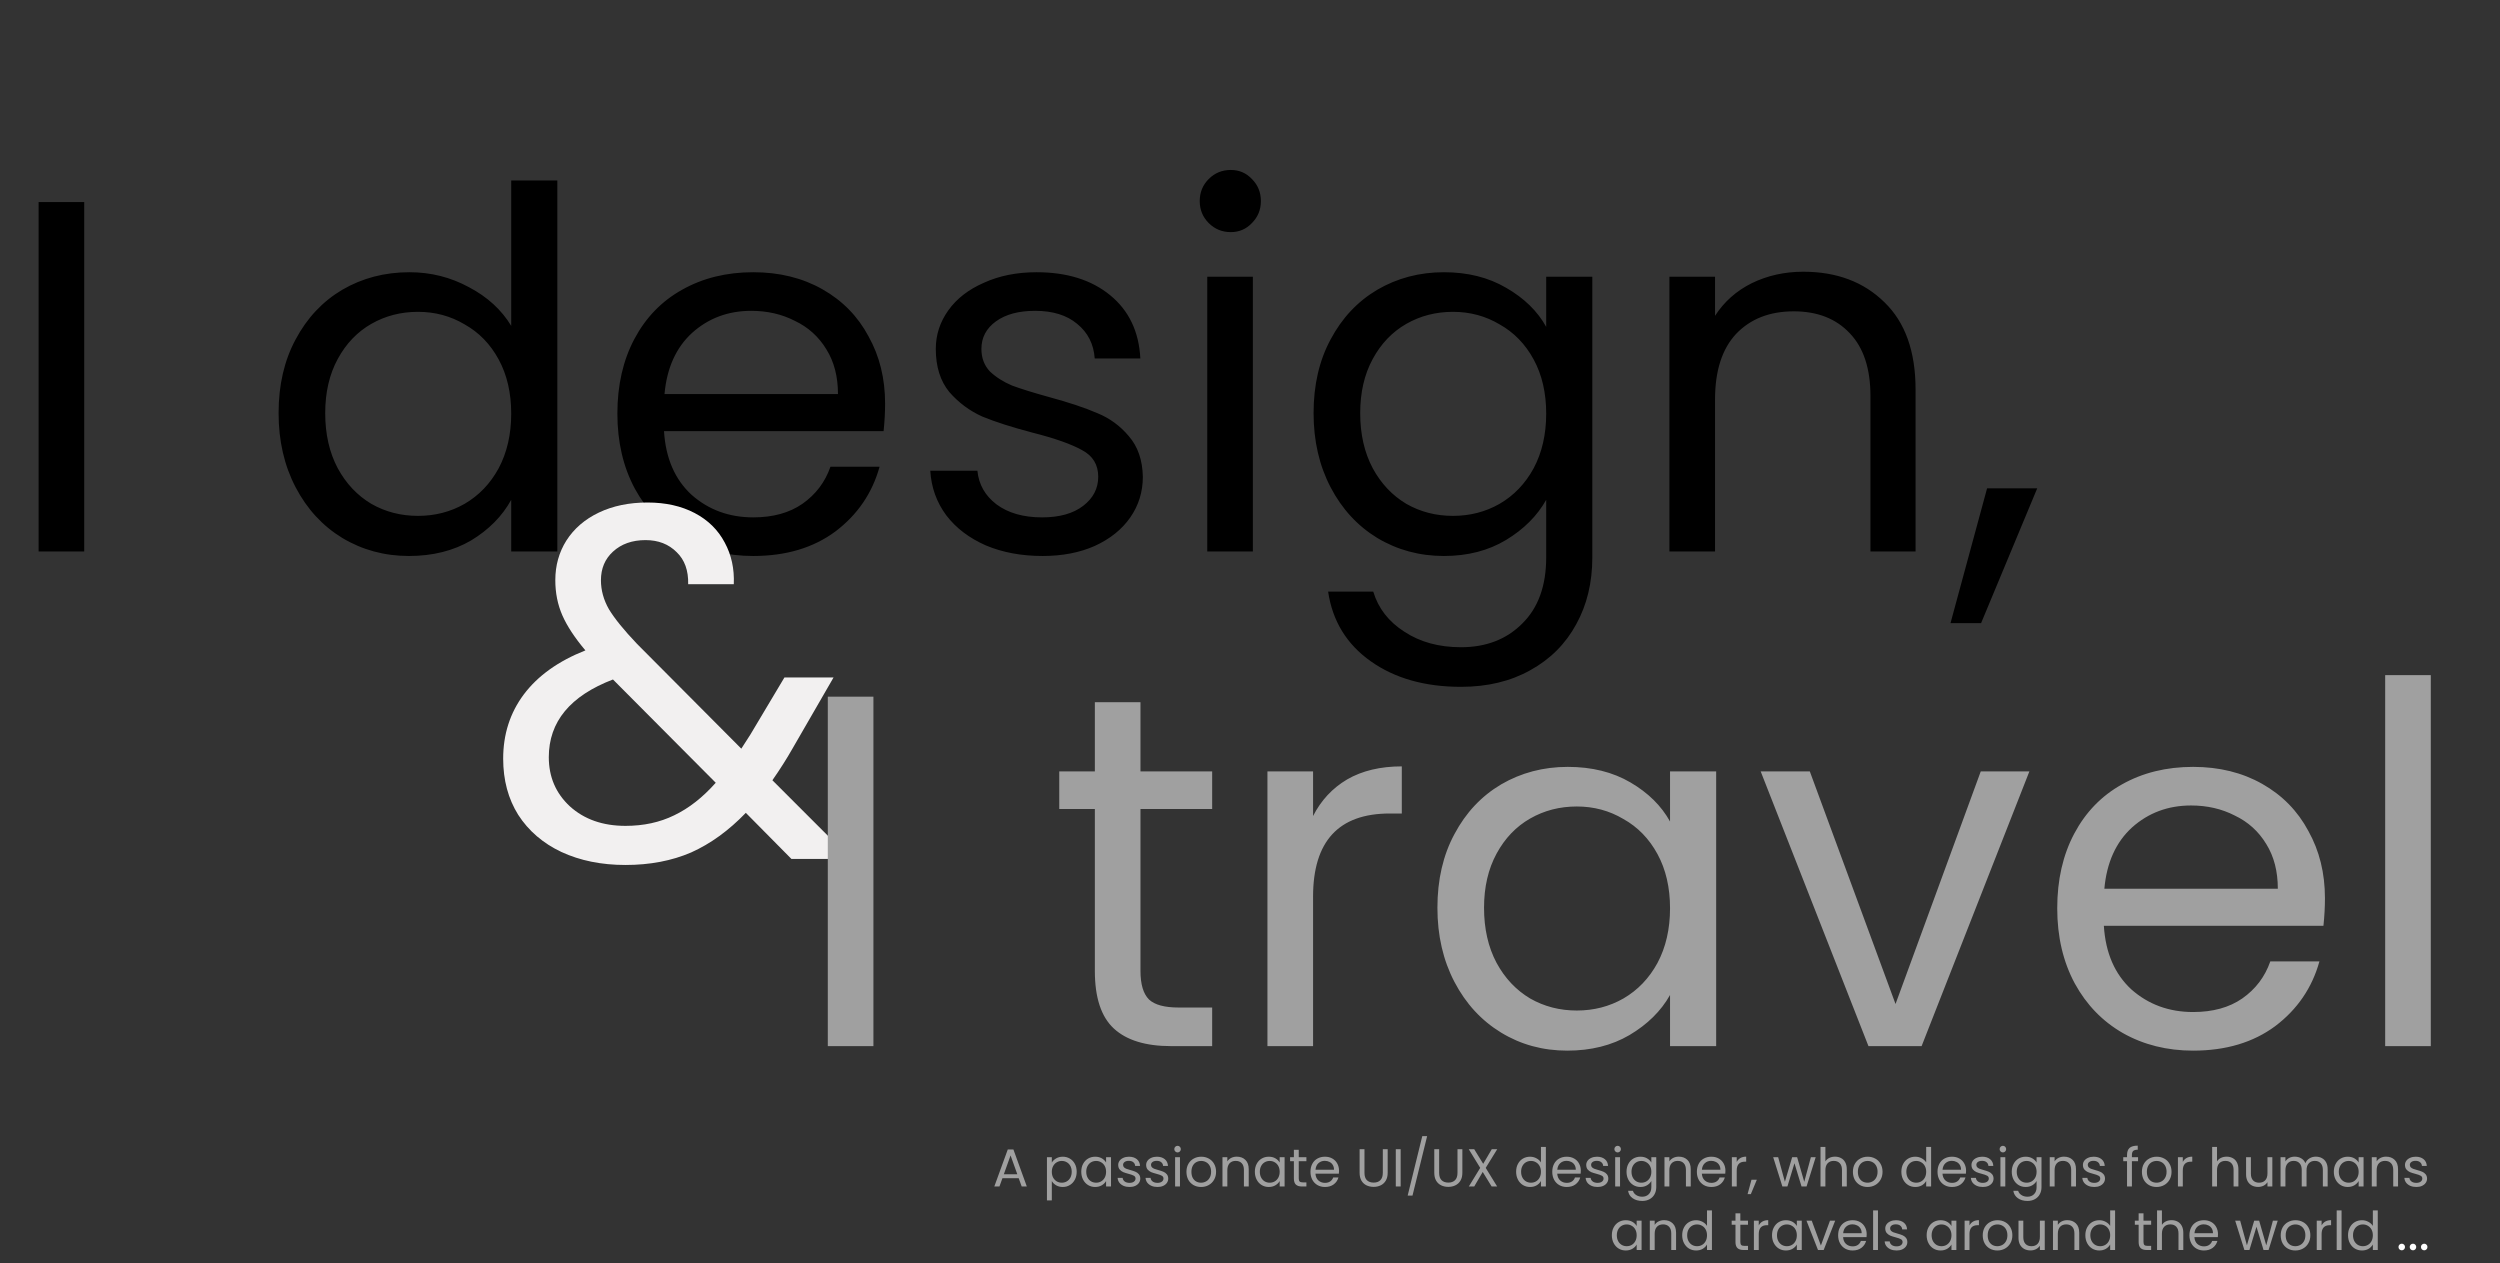 <svg width="748" height="378" viewBox="0 0 748 378" fill="none" xmlns="http://www.w3.org/2000/svg">
<rect x="0" y="0" width="748" height="378" fill="#333333" stroke="none"/>
<path d="M25.2 60.45V165H11.55V60.45H25.2ZM83.354 123.6C83.354 115.2 85.054 107.85 88.454 101.55C91.854 95.15 96.504 90.2 102.404 86.7C108.404 83.2 115.104 81.45 122.504 81.45C128.904 81.45 134.854 82.95 140.354 85.95C145.854 88.85 150.054 92.7 152.954 97.5V54H166.754V165H152.954V149.55C150.254 154.45 146.254 158.5 140.954 161.7C135.654 164.8 129.454 166.35 122.354 166.35C115.054 166.35 108.404 164.55 102.404 160.95C96.504 157.35 91.854 152.3 88.454 145.8C85.054 139.3 83.354 131.9 83.354 123.6ZM152.954 123.75C152.954 117.55 151.704 112.15 149.204 107.55C146.704 102.95 143.304 99.45 139.004 97.05C134.804 94.55 130.154 93.3 125.054 93.3C119.954 93.3 115.304 94.5 111.104 96.9C106.904 99.3 103.554 102.8 101.054 107.4C98.554 112 97.304 117.4 97.304 123.6C97.304 129.9 98.554 135.4 101.054 140.1C103.554 144.7 106.904 148.25 111.104 150.75C115.304 153.15 119.954 154.35 125.054 154.35C130.154 154.35 134.804 153.15 139.004 150.75C143.304 148.25 146.704 144.7 149.204 140.1C151.704 135.4 152.954 129.95 152.954 123.75ZM264.821 120.75C264.821 123.35 264.671 126.1 264.371 129H198.671C199.171 137.1 201.921 143.45 206.921 148.05C212.021 152.55 218.171 154.8 225.371 154.8C231.271 154.8 236.171 153.45 240.071 150.75C244.071 147.95 246.871 144.25 248.471 139.65H263.171C260.971 147.55 256.571 154 249.971 159C243.371 163.9 235.171 166.35 225.371 166.35C217.571 166.35 210.571 164.6 204.371 161.1C198.271 157.6 193.471 152.65 189.971 146.25C186.471 139.75 184.721 132.25 184.721 123.75C184.721 115.25 186.421 107.8 189.821 101.4C193.221 95 197.971 90.1 204.071 86.7C210.271 83.2 217.371 81.45 225.371 81.45C233.171 81.45 240.071 83.15 246.071 86.55C252.071 89.95 256.671 94.65 259.871 100.65C263.171 106.55 264.821 113.25 264.821 120.75ZM250.721 117.9C250.721 112.7 249.571 108.25 247.271 104.55C244.971 100.75 241.821 97.9 237.821 96C233.921 94 229.571 93 224.771 93C217.871 93 211.971 95.2 207.071 99.6C202.271 104 199.521 110.1 198.821 117.9H250.721ZM311.939 166.35C305.639 166.35 299.989 165.3 294.989 163.2C289.989 161 286.039 158 283.139 154.2C280.239 150.3 278.639 145.85 278.339 140.85H292.439C292.839 144.95 294.739 148.3 298.139 150.9C301.639 153.5 306.189 154.8 311.789 154.8C316.989 154.8 321.089 153.65 324.089 151.35C327.089 149.05 328.589 146.15 328.589 142.65C328.589 139.05 326.989 136.4 323.789 134.7C320.589 132.9 315.639 131.15 308.939 129.45C302.839 127.85 297.839 126.25 293.939 124.65C290.139 122.95 286.839 120.5 284.039 117.3C281.339 114 279.989 109.7 279.989 104.4C279.989 100.2 281.239 96.35 283.739 92.85C286.239 89.35 289.789 86.6 294.389 84.6C298.989 82.5 304.239 81.45 310.139 81.45C319.239 81.45 326.589 83.75 332.189 88.35C337.789 92.95 340.789 99.25 341.189 107.25H327.539C327.239 102.95 325.489 99.5 322.289 96.9C319.189 94.3 314.989 93 309.689 93C304.789 93 300.889 94.05 297.989 96.15C295.089 98.25 293.639 101 293.639 104.4C293.639 107.1 294.489 109.35 296.189 111.15C297.989 112.85 300.189 114.25 302.789 115.35C305.489 116.35 309.189 117.5 313.889 118.8C319.789 120.4 324.589 122 328.289 123.6C331.989 125.1 335.139 127.4 337.739 130.5C340.439 133.6 341.839 137.65 341.939 142.65C341.939 147.15 340.689 151.2 338.189 154.8C335.689 158.4 332.139 161.25 327.539 163.35C323.039 165.35 317.839 166.35 311.939 166.35ZM368.258 69.45C365.658 69.45 363.458 68.55 361.658 66.75C359.858 64.95 358.958 62.75 358.958 60.15C358.958 57.55 359.858 55.35 361.658 53.55C363.458 51.75 365.658 50.85 368.258 50.85C370.758 50.85 372.858 51.75 374.558 53.55C376.358 55.35 377.258 57.55 377.258 60.15C377.258 62.75 376.358 64.95 374.558 66.75C372.858 68.55 370.758 69.45 368.258 69.45ZM374.858 82.8V165H361.208V82.8H374.858ZM432.022 81.45C439.122 81.45 445.322 83 450.622 86.1C456.022 89.2 460.022 93.1 462.622 97.8V82.8H476.422V166.8C476.422 174.3 474.822 180.95 471.622 186.75C468.422 192.65 463.822 197.25 457.822 200.55C451.922 203.85 445.022 205.5 437.122 205.5C426.322 205.5 417.322 202.95 410.122 197.85C402.922 192.75 398.672 185.8 397.372 177H410.872C412.372 182 415.472 186 420.172 189C424.872 192.1 430.522 193.65 437.122 193.65C444.622 193.65 450.722 191.3 455.422 186.6C460.222 181.9 462.622 175.3 462.622 166.8V149.55C459.922 154.35 455.922 158.35 450.622 161.55C445.322 164.75 439.122 166.35 432.022 166.35C424.722 166.35 418.072 164.55 412.072 160.95C406.172 157.35 401.522 152.3 398.122 145.8C394.722 139.3 393.022 131.9 393.022 123.6C393.022 115.2 394.722 107.85 398.122 101.55C401.522 95.15 406.172 90.2 412.072 86.7C418.072 83.2 424.722 81.45 432.022 81.45ZM462.622 123.75C462.622 117.55 461.372 112.15 458.872 107.55C456.372 102.95 452.972 99.45 448.672 97.05C444.472 94.55 439.822 93.3 434.722 93.3C429.622 93.3 424.972 94.5 420.772 96.9C416.572 99.3 413.222 102.8 410.722 107.4C408.222 112 406.972 117.4 406.972 123.6C406.972 129.9 408.222 135.4 410.722 140.1C413.222 144.7 416.572 148.25 420.772 150.75C424.972 153.15 429.622 154.35 434.722 154.35C439.822 154.35 444.472 153.15 448.672 150.75C452.972 148.25 456.372 144.7 458.872 140.1C461.372 135.4 462.622 129.95 462.622 123.75ZM539.539 81.3C549.539 81.3 557.639 84.35 563.839 90.45C570.039 96.45 573.139 105.15 573.139 116.55V165H559.639V118.5C559.639 110.3 557.589 104.05 553.489 99.75C549.389 95.35 543.789 93.15 536.689 93.15C529.489 93.15 523.739 95.4 519.439 99.9C515.239 104.4 513.139 110.95 513.139 119.55V165H499.489V82.8H513.139V94.5C515.839 90.3 519.489 87.05 524.089 84.75C528.789 82.45 533.939 81.3 539.539 81.3ZM609.537 146.1L592.737 186.45H583.587L594.537 146.1H609.537Z" fill="black"/>
<path d="M304.793 352.52H299.929L299.033 355H297.497L301.529 343.912H303.209L307.225 355H305.689L304.793 352.52ZM304.377 351.336L302.361 345.704L300.345 351.336H304.377ZM314.704 347.848C314.992 347.347 315.418 346.931 315.984 346.6C316.56 346.259 317.226 346.088 317.984 346.088C318.762 346.088 319.466 346.275 320.096 346.648C320.736 347.021 321.237 347.549 321.6 348.232C321.962 348.904 322.144 349.688 322.144 350.584C322.144 351.469 321.962 352.259 321.6 352.952C321.237 353.645 320.736 354.184 320.096 354.568C319.466 354.952 318.762 355.144 317.984 355.144C317.237 355.144 316.576 354.979 316 354.648C315.434 354.307 315.002 353.885 314.704 353.384V359.16H313.248V346.232H314.704V347.848ZM320.656 350.584C320.656 349.923 320.522 349.347 320.256 348.856C319.989 348.365 319.626 347.992 319.168 347.736C318.72 347.48 318.224 347.352 317.68 347.352C317.146 347.352 316.65 347.485 316.192 347.752C315.744 348.008 315.381 348.387 315.104 348.888C314.837 349.379 314.704 349.949 314.704 350.6C314.704 351.261 314.837 351.843 315.104 352.344C315.381 352.835 315.744 353.213 316.192 353.48C316.65 353.736 317.146 353.864 317.68 353.864C318.224 353.864 318.72 353.736 319.168 353.48C319.626 353.213 319.989 352.835 320.256 352.344C320.522 351.843 320.656 351.256 320.656 350.584ZM323.516 350.584C323.516 349.688 323.697 348.904 324.06 348.232C324.423 347.549 324.919 347.021 325.548 346.648C326.188 346.275 326.897 346.088 327.676 346.088C328.444 346.088 329.111 346.253 329.676 346.584C330.241 346.915 330.663 347.331 330.94 347.832V346.232H332.412V355H330.94V353.368C330.652 353.88 330.22 354.307 329.644 354.648C329.079 354.979 328.417 355.144 327.66 355.144C326.881 355.144 326.177 354.952 325.548 354.568C324.919 354.184 324.423 353.645 324.06 352.952C323.697 352.259 323.516 351.469 323.516 350.584ZM330.94 350.6C330.94 349.939 330.807 349.363 330.54 348.872C330.273 348.381 329.911 348.008 329.452 347.752C329.004 347.485 328.508 347.352 327.964 347.352C327.42 347.352 326.924 347.48 326.476 347.736C326.028 347.992 325.671 348.365 325.404 348.856C325.137 349.347 325.004 349.923 325.004 350.584C325.004 351.256 325.137 351.843 325.404 352.344C325.671 352.835 326.028 353.213 326.476 353.48C326.924 353.736 327.42 353.864 327.964 353.864C328.508 353.864 329.004 353.736 329.452 353.48C329.911 353.213 330.273 352.835 330.54 352.344C330.807 351.843 330.94 351.261 330.94 350.6ZM337.977 355.144C337.305 355.144 336.702 355.032 336.169 354.808C335.635 354.573 335.214 354.253 334.905 353.848C334.595 353.432 334.425 352.957 334.393 352.424H335.897C335.939 352.861 336.142 353.219 336.505 353.496C336.878 353.773 337.363 353.912 337.961 353.912C338.515 353.912 338.953 353.789 339.273 353.544C339.593 353.299 339.753 352.989 339.753 352.616C339.753 352.232 339.582 351.949 339.241 351.768C338.899 351.576 338.371 351.389 337.657 351.208C337.006 351.037 336.473 350.867 336.057 350.696C335.651 350.515 335.299 350.253 335.001 349.912C334.713 349.56 334.569 349.101 334.569 348.536C334.569 348.088 334.702 347.677 334.969 347.304C335.235 346.931 335.614 346.637 336.105 346.424C336.595 346.2 337.155 346.088 337.785 346.088C338.755 346.088 339.539 346.333 340.137 346.824C340.734 347.315 341.054 347.987 341.097 348.84H339.641C339.609 348.381 339.422 348.013 339.081 347.736C338.75 347.459 338.302 347.32 337.737 347.32C337.214 347.32 336.798 347.432 336.489 347.656C336.179 347.88 336.025 348.173 336.025 348.536C336.025 348.824 336.115 349.064 336.297 349.256C336.489 349.437 336.723 349.587 337.001 349.704C337.289 349.811 337.683 349.933 338.185 350.072C338.814 350.243 339.326 350.413 339.721 350.584C340.115 350.744 340.451 350.989 340.729 351.32C341.017 351.651 341.166 352.083 341.177 352.616C341.177 353.096 341.043 353.528 340.777 353.912C340.51 354.296 340.131 354.6 339.641 354.824C339.161 355.037 338.606 355.144 337.977 355.144ZM346.336 355.144C345.664 355.144 345.061 355.032 344.528 354.808C343.995 354.573 343.573 354.253 343.264 353.848C342.955 353.432 342.784 352.957 342.752 352.424H344.256C344.299 352.861 344.501 353.219 344.864 353.496C345.237 353.773 345.723 353.912 346.32 353.912C346.875 353.912 347.312 353.789 347.632 353.544C347.952 353.299 348.112 352.989 348.112 352.616C348.112 352.232 347.941 351.949 347.6 351.768C347.259 351.576 346.731 351.389 346.016 351.208C345.365 351.037 344.832 350.867 344.416 350.696C344.011 350.515 343.659 350.253 343.36 349.912C343.072 349.56 342.928 349.101 342.928 348.536C342.928 348.088 343.061 347.677 343.328 347.304C343.595 346.931 343.973 346.637 344.464 346.424C344.955 346.2 345.515 346.088 346.144 346.088C347.115 346.088 347.899 346.333 348.496 346.824C349.093 347.315 349.413 347.987 349.456 348.84H348C347.968 348.381 347.781 348.013 347.44 347.736C347.109 347.459 346.661 347.32 346.096 347.32C345.573 347.32 345.157 347.432 344.848 347.656C344.539 347.88 344.384 348.173 344.384 348.536C344.384 348.824 344.475 349.064 344.656 349.256C344.848 349.437 345.083 349.587 345.36 349.704C345.648 349.811 346.043 349.933 346.544 350.072C347.173 350.243 347.685 350.413 348.08 350.584C348.475 350.744 348.811 350.989 349.088 351.32C349.376 351.651 349.525 352.083 349.536 352.616C349.536 353.096 349.403 353.528 349.136 353.912C348.869 354.296 348.491 354.6 348 354.824C347.52 355.037 346.965 355.144 346.336 355.144ZM352.343 344.808C352.066 344.808 351.831 344.712 351.639 344.52C351.447 344.328 351.351 344.093 351.351 343.816C351.351 343.539 351.447 343.304 351.639 343.112C351.831 342.92 352.066 342.824 352.343 342.824C352.61 342.824 352.834 342.92 353.015 343.112C353.207 343.304 353.303 343.539 353.303 343.816C353.303 344.093 353.207 344.328 353.015 344.52C352.834 344.712 352.61 344.808 352.343 344.808ZM353.047 346.232V355H351.591V346.232H353.047ZM359.353 355.144C358.532 355.144 357.785 354.957 357.113 354.584C356.452 354.211 355.929 353.683 355.545 353C355.172 352.307 354.985 351.507 354.985 350.6C354.985 349.704 355.177 348.915 355.561 348.232C355.956 347.539 356.489 347.011 357.161 346.648C357.833 346.275 358.585 346.088 359.417 346.088C360.249 346.088 361.001 346.275 361.673 346.648C362.345 347.011 362.873 347.533 363.257 348.216C363.652 348.899 363.849 349.693 363.849 350.6C363.849 351.507 363.646 352.307 363.241 353C362.846 353.683 362.308 354.211 361.625 354.584C360.942 354.957 360.185 355.144 359.353 355.144ZM359.353 353.864C359.876 353.864 360.366 353.741 360.825 353.496C361.284 353.251 361.652 352.883 361.929 352.392C362.217 351.901 362.361 351.304 362.361 350.6C362.361 349.896 362.222 349.299 361.945 348.808C361.668 348.317 361.305 347.955 360.857 347.72C360.409 347.475 359.924 347.352 359.401 347.352C358.868 347.352 358.377 347.475 357.929 347.72C357.492 347.955 357.14 348.317 356.873 348.808C356.606 349.299 356.473 349.896 356.473 350.6C356.473 351.315 356.601 351.917 356.857 352.408C357.124 352.899 357.476 353.267 357.913 353.512C358.35 353.747 358.83 353.864 359.353 353.864ZM370.035 346.072C371.102 346.072 371.966 346.397 372.627 347.048C373.289 347.688 373.619 348.616 373.619 349.832V355H372.179V350.04C372.179 349.165 371.961 348.499 371.523 348.04C371.086 347.571 370.489 347.336 369.731 347.336C368.963 347.336 368.35 347.576 367.891 348.056C367.443 348.536 367.219 349.235 367.219 350.152V355H365.763V346.232H367.219V347.48C367.507 347.032 367.897 346.685 368.387 346.44C368.889 346.195 369.438 346.072 370.035 346.072ZM375.454 350.584C375.454 349.688 375.635 348.904 375.998 348.232C376.36 347.549 376.856 347.021 377.486 346.648C378.126 346.275 378.835 346.088 379.614 346.088C380.382 346.088 381.048 346.253 381.614 346.584C382.179 346.915 382.6 347.331 382.878 347.832V346.232H384.35V355H382.878V353.368C382.59 353.88 382.158 354.307 381.582 354.648C381.016 354.979 380.355 355.144 379.598 355.144C378.819 355.144 378.115 354.952 377.486 354.568C376.856 354.184 376.36 353.645 375.998 352.952C375.635 352.259 375.454 351.469 375.454 350.584ZM382.878 350.6C382.878 349.939 382.744 349.363 382.478 348.872C382.211 348.381 381.848 348.008 381.39 347.752C380.942 347.485 380.446 347.352 379.902 347.352C379.358 347.352 378.862 347.48 378.414 347.736C377.966 347.992 377.608 348.365 377.342 348.856C377.075 349.347 376.942 349.923 376.942 350.584C376.942 351.256 377.075 351.843 377.342 352.344C377.608 352.835 377.966 353.213 378.414 353.48C378.862 353.736 379.358 353.864 379.902 353.864C380.446 353.864 380.942 353.736 381.39 353.48C381.848 353.213 382.211 352.835 382.478 352.344C382.744 351.843 382.878 351.261 382.878 350.6ZM388.586 347.432V352.6C388.586 353.027 388.677 353.331 388.858 353.512C389.039 353.683 389.354 353.768 389.802 353.768H390.874V355H389.562C388.751 355 388.143 354.813 387.738 354.44C387.333 354.067 387.13 353.453 387.13 352.6V347.432H385.994V346.232H387.13V344.024H388.586V346.232H390.874V347.432H388.586ZM400.638 350.28C400.638 350.557 400.622 350.851 400.59 351.16H393.582C393.636 352.024 393.929 352.701 394.462 353.192C395.006 353.672 395.662 353.912 396.43 353.912C397.06 353.912 397.582 353.768 397.998 353.48C398.425 353.181 398.724 352.787 398.894 352.296H400.462C400.228 353.139 399.758 353.827 399.054 354.36C398.35 354.883 397.476 355.144 396.43 355.144C395.598 355.144 394.852 354.957 394.19 354.584C393.54 354.211 393.028 353.683 392.654 353C392.281 352.307 392.094 351.507 392.094 350.6C392.094 349.693 392.276 348.899 392.638 348.216C393.001 347.533 393.508 347.011 394.158 346.648C394.82 346.275 395.577 346.088 396.43 346.088C397.262 346.088 397.998 346.269 398.638 346.632C399.278 346.995 399.769 347.496 400.11 348.136C400.462 348.765 400.638 349.48 400.638 350.28ZM399.134 349.976C399.134 349.421 399.012 348.947 398.766 348.552C398.521 348.147 398.185 347.843 397.758 347.64C397.342 347.427 396.878 347.32 396.366 347.32C395.63 347.32 395.001 347.555 394.478 348.024C393.966 348.493 393.673 349.144 393.598 349.976H399.134ZM408.25 343.848V350.904C408.25 351.896 408.49 352.632 408.97 353.112C409.46 353.592 410.138 353.832 411.002 353.832C411.855 353.832 412.522 353.592 413.002 353.112C413.492 352.632 413.738 351.896 413.738 350.904V343.848H415.194V350.888C415.194 351.816 415.007 352.6 414.634 353.24C414.26 353.869 413.754 354.339 413.114 354.648C412.484 354.957 411.775 355.112 410.986 355.112C410.196 355.112 409.482 354.957 408.842 354.648C408.212 354.339 407.711 353.869 407.338 353.24C406.975 352.6 406.794 351.816 406.794 350.888V343.848H408.25ZM419.079 343.848V355H417.623V343.848H419.079ZM427 339.928L422.616 357.72H421.176L425.544 339.928H427ZM430.594 343.848V350.904C430.594 351.896 430.834 352.632 431.314 353.112C431.804 353.592 432.482 353.832 433.346 353.832C434.199 353.832 434.866 353.592 435.346 353.112C435.836 352.632 436.082 351.896 436.082 350.904V343.848H437.538V350.888C437.538 351.816 437.351 352.6 436.977 353.24C436.604 353.869 436.098 354.339 435.458 354.648C434.828 354.957 434.119 355.112 433.33 355.112C432.54 355.112 431.826 354.957 431.186 354.648C430.556 354.339 430.055 353.869 429.682 353.24C429.319 352.6 429.138 351.816 429.138 350.888V343.848H430.594ZM444.526 349.432L447.95 355H446.302L443.63 350.648L441.086 355H439.47L442.878 349.432L439.454 343.848H441.086L443.774 348.216L446.334 343.848H447.966L444.526 349.432ZM453.626 350.584C453.626 349.688 453.807 348.904 454.17 348.232C454.532 347.549 455.028 347.021 455.658 346.648C456.298 346.275 457.012 346.088 457.802 346.088C458.484 346.088 459.119 346.248 459.706 346.568C460.292 346.877 460.74 347.288 461.05 347.8V343.16H462.522V355H461.05V353.352C460.762 353.875 460.335 354.307 459.77 354.648C459.204 354.979 458.543 355.144 457.786 355.144C457.007 355.144 456.298 354.952 455.658 354.568C455.028 354.184 454.532 353.645 454.17 352.952C453.807 352.259 453.626 351.469 453.626 350.584ZM461.05 350.6C461.05 349.939 460.916 349.363 460.65 348.872C460.383 348.381 460.02 348.008 459.562 347.752C459.114 347.485 458.618 347.352 458.074 347.352C457.53 347.352 457.034 347.48 456.586 347.736C456.138 347.992 455.78 348.365 455.514 348.856C455.247 349.347 455.114 349.923 455.114 350.584C455.114 351.256 455.247 351.843 455.514 352.344C455.78 352.835 456.138 353.213 456.586 353.48C457.034 353.736 457.53 353.864 458.074 353.864C458.618 353.864 459.114 353.736 459.562 353.48C460.02 353.213 460.383 352.835 460.65 352.344C460.916 351.843 461.05 351.261 461.05 350.6ZM472.982 350.28C472.982 350.557 472.966 350.851 472.934 351.16H465.926C465.979 352.024 466.273 352.701 466.806 353.192C467.35 353.672 468.006 353.912 468.774 353.912C469.403 353.912 469.926 353.768 470.342 353.48C470.769 353.181 471.067 352.787 471.238 352.296H472.806C472.571 353.139 472.102 353.827 471.398 354.36C470.694 354.883 469.819 355.144 468.774 355.144C467.942 355.144 467.195 354.957 466.534 354.584C465.883 354.211 465.371 353.683 464.998 353C464.625 352.307 464.438 351.507 464.438 350.6C464.438 349.693 464.619 348.899 464.982 348.216C465.345 347.533 465.851 347.011 466.502 346.648C467.163 346.275 467.921 346.088 468.774 346.088C469.606 346.088 470.342 346.269 470.982 346.632C471.622 346.995 472.113 347.496 472.454 348.136C472.806 348.765 472.982 349.48 472.982 350.28ZM471.478 349.976C471.478 349.421 471.355 348.947 471.11 348.552C470.865 348.147 470.529 347.843 470.102 347.64C469.686 347.427 469.222 347.32 468.71 347.32C467.974 347.32 467.345 347.555 466.822 348.024C466.31 348.493 466.017 349.144 465.942 349.976H471.478ZM478.008 355.144C477.336 355.144 476.733 355.032 476.2 354.808C475.667 354.573 475.245 354.253 474.936 353.848C474.627 353.432 474.456 352.957 474.424 352.424H475.928C475.971 352.861 476.173 353.219 476.536 353.496C476.909 353.773 477.395 353.912 477.992 353.912C478.547 353.912 478.984 353.789 479.304 353.544C479.624 353.299 479.784 352.989 479.784 352.616C479.784 352.232 479.613 351.949 479.272 351.768C478.931 351.576 478.403 351.389 477.688 351.208C477.037 351.037 476.504 350.867 476.088 350.696C475.683 350.515 475.331 350.253 475.032 349.912C474.744 349.56 474.6 349.101 474.6 348.536C474.6 348.088 474.733 347.677 475 347.304C475.267 346.931 475.645 346.637 476.136 346.424C476.627 346.2 477.187 346.088 477.816 346.088C478.787 346.088 479.571 346.333 480.168 346.824C480.765 347.315 481.085 347.987 481.128 348.84H479.672C479.64 348.381 479.453 348.013 479.112 347.736C478.781 347.459 478.333 347.32 477.768 347.32C477.245 347.32 476.829 347.432 476.52 347.656C476.211 347.88 476.056 348.173 476.056 348.536C476.056 348.824 476.147 349.064 476.328 349.256C476.52 349.437 476.755 349.587 477.032 349.704C477.32 349.811 477.715 349.933 478.216 350.072C478.845 350.243 479.357 350.413 479.752 350.584C480.147 350.744 480.483 350.989 480.76 351.32C481.048 351.651 481.197 352.083 481.208 352.616C481.208 353.096 481.075 353.528 480.808 353.912C480.541 354.296 480.163 354.6 479.672 354.824C479.192 355.037 478.637 355.144 478.008 355.144ZM484.015 344.808C483.738 344.808 483.503 344.712 483.311 344.52C483.119 344.328 483.023 344.093 483.023 343.816C483.023 343.539 483.119 343.304 483.311 343.112C483.503 342.92 483.738 342.824 484.015 342.824C484.282 342.824 484.506 342.92 484.687 343.112C484.879 343.304 484.975 343.539 484.975 343.816C484.975 344.093 484.879 344.328 484.687 344.52C484.506 344.712 484.282 344.808 484.015 344.808ZM484.719 346.232V355H483.263V346.232H484.719ZM490.817 346.088C491.574 346.088 492.235 346.253 492.801 346.584C493.377 346.915 493.803 347.331 494.081 347.832V346.232H495.553V355.192C495.553 355.992 495.382 356.701 495.041 357.32C494.699 357.949 494.209 358.44 493.569 358.792C492.939 359.144 492.203 359.32 491.361 359.32C490.209 359.32 489.249 359.048 488.481 358.504C487.713 357.96 487.259 357.219 487.121 356.28H488.561C488.721 356.813 489.051 357.24 489.553 357.56C490.054 357.891 490.657 358.056 491.361 358.056C492.161 358.056 492.811 357.805 493.313 357.304C493.825 356.803 494.081 356.099 494.081 355.192V353.352C493.793 353.864 493.366 354.291 492.801 354.632C492.235 354.973 491.574 355.144 490.817 355.144C490.038 355.144 489.329 354.952 488.689 354.568C488.059 354.184 487.563 353.645 487.201 352.952C486.838 352.259 486.657 351.469 486.657 350.584C486.657 349.688 486.838 348.904 487.201 348.232C487.563 347.549 488.059 347.021 488.689 346.648C489.329 346.275 490.038 346.088 490.817 346.088ZM494.081 350.6C494.081 349.939 493.947 349.363 493.681 348.872C493.414 348.381 493.051 348.008 492.593 347.752C492.145 347.485 491.649 347.352 491.105 347.352C490.561 347.352 490.065 347.48 489.617 347.736C489.169 347.992 488.811 348.365 488.545 348.856C488.278 349.347 488.145 349.923 488.145 350.584C488.145 351.256 488.278 351.843 488.545 352.344C488.811 352.835 489.169 353.213 489.617 353.48C490.065 353.736 490.561 353.864 491.105 353.864C491.649 353.864 492.145 353.736 492.593 353.48C493.051 353.213 493.414 352.835 493.681 352.344C493.947 351.843 494.081 351.261 494.081 350.6ZM502.285 346.072C503.352 346.072 504.216 346.397 504.877 347.048C505.539 347.688 505.869 348.616 505.869 349.832V355H504.429V350.04C504.429 349.165 504.211 348.499 503.773 348.04C503.336 347.571 502.739 347.336 501.981 347.336C501.213 347.336 500.6 347.576 500.141 348.056C499.693 348.536 499.469 349.235 499.469 350.152V355H498.013V346.232H499.469V347.48C499.757 347.032 500.147 346.685 500.637 346.44C501.139 346.195 501.688 346.072 502.285 346.072ZM516.248 350.28C516.248 350.557 516.232 350.851 516.2 351.16H509.192C509.245 352.024 509.538 352.701 510.072 353.192C510.616 353.672 511.272 353.912 512.04 353.912C512.669 353.912 513.192 353.768 513.608 353.48C514.034 353.181 514.333 352.787 514.504 352.296H516.072C515.837 353.139 515.368 353.827 514.664 354.36C513.96 354.883 513.085 355.144 512.04 355.144C511.208 355.144 510.461 354.957 509.8 354.584C509.149 354.211 508.637 353.683 508.264 353C507.89 352.307 507.704 351.507 507.704 350.6C507.704 349.693 507.885 348.899 508.248 348.216C508.61 347.533 509.117 347.011 509.768 346.648C510.429 346.275 511.186 346.088 512.04 346.088C512.872 346.088 513.608 346.269 514.248 346.632C514.888 346.995 515.378 347.496 515.72 348.136C516.072 348.765 516.248 349.48 516.248 350.28ZM514.744 349.976C514.744 349.421 514.621 348.947 514.376 348.552C514.13 348.147 513.794 347.843 513.368 347.64C512.952 347.427 512.488 347.32 511.976 347.32C511.24 347.32 510.61 347.555 510.088 348.024C509.576 348.493 509.282 349.144 509.208 349.976H514.744ZM519.626 347.656C519.882 347.155 520.244 346.765 520.714 346.488C521.194 346.211 521.775 346.072 522.458 346.072V347.576H522.074C520.442 347.576 519.626 348.461 519.626 350.232V355H518.17V346.232H519.626V347.656ZM525.642 352.984L523.85 357.288H522.874L524.042 352.984H525.642ZM543.256 346.232L540.52 355H539.016L536.904 348.04L534.792 355H533.288L530.536 346.232H532.024L534.04 353.592L536.216 346.232H537.704L539.832 353.608L541.816 346.232H543.256ZM549.053 346.072C549.714 346.072 550.311 346.216 550.845 346.504C551.378 346.781 551.794 347.203 552.093 347.768C552.402 348.333 552.557 349.021 552.557 349.832V355H551.117V350.04C551.117 349.165 550.898 348.499 550.461 348.04C550.023 347.571 549.426 347.336 548.669 347.336C547.901 347.336 547.287 347.576 546.829 348.056C546.381 348.536 546.157 349.235 546.157 350.152V355H544.701V343.16H546.157V347.48C546.445 347.032 546.839 346.685 547.341 346.44C547.853 346.195 548.423 346.072 549.053 346.072ZM558.759 355.144C557.938 355.144 557.191 354.957 556.519 354.584C555.858 354.211 555.335 353.683 554.951 353C554.578 352.307 554.391 351.507 554.391 350.6C554.391 349.704 554.583 348.915 554.967 348.232C555.362 347.539 555.895 347.011 556.567 346.648C557.239 346.275 557.991 346.088 558.823 346.088C559.655 346.088 560.407 346.275 561.079 346.648C561.751 347.011 562.279 347.533 562.663 348.216C563.058 348.899 563.255 349.693 563.255 350.6C563.255 351.507 563.052 352.307 562.647 353C562.252 353.683 561.714 354.211 561.031 354.584C560.348 354.957 559.591 355.144 558.759 355.144ZM558.759 353.864C559.282 353.864 559.772 353.741 560.231 353.496C560.69 353.251 561.058 352.883 561.335 352.392C561.623 351.901 561.767 351.304 561.767 350.6C561.767 349.896 561.628 349.299 561.351 348.808C561.074 348.317 560.711 347.955 560.263 347.72C559.815 347.475 559.33 347.352 558.807 347.352C558.274 347.352 557.783 347.475 557.335 347.72C556.898 347.955 556.546 348.317 556.279 348.808C556.012 349.299 555.879 349.896 555.879 350.6C555.879 351.315 556.007 351.917 556.263 352.408C556.53 352.899 556.882 353.267 557.319 353.512C557.756 353.747 558.236 353.864 558.759 353.864ZM568.891 350.584C568.891 349.688 569.072 348.904 569.435 348.232C569.798 347.549 570.294 347.021 570.923 346.648C571.563 346.275 572.278 346.088 573.067 346.088C573.75 346.088 574.384 346.248 574.971 346.568C575.558 346.877 576.006 347.288 576.315 347.8V343.16H577.787V355H576.315V353.352C576.027 353.875 575.6 354.307 575.035 354.648C574.47 354.979 573.808 355.144 573.051 355.144C572.272 355.144 571.563 354.952 570.923 354.568C570.294 354.184 569.798 353.645 569.435 352.952C569.072 352.259 568.891 351.469 568.891 350.584ZM576.315 350.6C576.315 349.939 576.182 349.363 575.915 348.872C575.648 348.381 575.286 348.008 574.827 347.752C574.379 347.485 573.883 347.352 573.339 347.352C572.795 347.352 572.299 347.48 571.851 347.736C571.403 347.992 571.046 348.365 570.779 348.856C570.512 349.347 570.379 349.923 570.379 350.584C570.379 351.256 570.512 351.843 570.779 352.344C571.046 352.835 571.403 353.213 571.851 353.48C572.299 353.736 572.795 353.864 573.339 353.864C573.883 353.864 574.379 353.736 574.827 353.48C575.286 353.213 575.648 352.835 575.915 352.344C576.182 351.843 576.315 351.261 576.315 350.6ZM588.248 350.28C588.248 350.557 588.232 350.851 588.2 351.16H581.192C581.245 352.024 581.538 352.701 582.072 353.192C582.616 353.672 583.272 353.912 584.04 353.912C584.669 353.912 585.192 353.768 585.608 353.48C586.034 353.181 586.333 352.787 586.504 352.296H588.072C587.837 353.139 587.368 353.827 586.664 354.36C585.96 354.883 585.085 355.144 584.04 355.144C583.208 355.144 582.461 354.957 581.8 354.584C581.149 354.211 580.637 353.683 580.264 353C579.89 352.307 579.704 351.507 579.704 350.6C579.704 349.693 579.885 348.899 580.248 348.216C580.61 347.533 581.117 347.011 581.768 346.648C582.429 346.275 583.186 346.088 584.04 346.088C584.872 346.088 585.608 346.269 586.248 346.632C586.888 346.995 587.378 347.496 587.72 348.136C588.072 348.765 588.248 349.48 588.248 350.28ZM586.744 349.976C586.744 349.421 586.621 348.947 586.376 348.552C586.13 348.147 585.794 347.843 585.368 347.64C584.952 347.427 584.488 347.32 583.976 347.32C583.24 347.32 582.61 347.555 582.088 348.024C581.576 348.493 581.282 349.144 581.208 349.976H586.744ZM593.274 355.144C592.602 355.144 591.999 355.032 591.466 354.808C590.932 354.573 590.511 354.253 590.202 353.848C589.892 353.432 589.722 352.957 589.69 352.424H591.194C591.236 352.861 591.439 353.219 591.802 353.496C592.175 353.773 592.66 353.912 593.258 353.912C593.812 353.912 594.25 353.789 594.57 353.544C594.89 353.299 595.05 352.989 595.05 352.616C595.05 352.232 594.879 351.949 594.538 351.768C594.196 351.576 593.668 351.389 592.954 351.208C592.303 351.037 591.77 350.867 591.354 350.696C590.948 350.515 590.596 350.253 590.298 349.912C590.01 349.56 589.866 349.101 589.866 348.536C589.866 348.088 589.999 347.677 590.266 347.304C590.532 346.931 590.911 346.637 591.402 346.424C591.892 346.2 592.452 346.088 593.082 346.088C594.052 346.088 594.836 346.333 595.434 346.824C596.031 347.315 596.351 347.987 596.394 348.84H594.938C594.906 348.381 594.719 348.013 594.378 347.736C594.047 347.459 593.599 347.32 593.034 347.32C592.511 347.32 592.095 347.432 591.786 347.656C591.476 347.88 591.322 348.173 591.322 348.536C591.322 348.824 591.412 349.064 591.594 349.256C591.786 349.437 592.02 349.587 592.298 349.704C592.586 349.811 592.98 349.933 593.482 350.072C594.111 350.243 594.623 350.413 595.018 350.584C595.412 350.744 595.748 350.989 596.026 351.32C596.314 351.651 596.463 352.083 596.474 352.616C596.474 353.096 596.34 353.528 596.074 353.912C595.807 354.296 595.428 354.6 594.938 354.824C594.458 355.037 593.903 355.144 593.274 355.144ZM599.281 344.808C599.004 344.808 598.769 344.712 598.577 344.52C598.385 344.328 598.289 344.093 598.289 343.816C598.289 343.539 598.385 343.304 598.577 343.112C598.769 342.92 599.004 342.824 599.281 342.824C599.548 342.824 599.772 342.92 599.953 343.112C600.145 343.304 600.241 343.539 600.241 343.816C600.241 344.093 600.145 344.328 599.953 344.52C599.772 344.712 599.548 344.808 599.281 344.808ZM599.985 346.232V355H598.529V346.232H599.985ZM606.082 346.088C606.84 346.088 607.501 346.253 608.066 346.584C608.642 346.915 609.069 347.331 609.346 347.832V346.232H610.818V355.192C610.818 355.992 610.648 356.701 610.306 357.32C609.965 357.949 609.474 358.44 608.834 358.792C608.205 359.144 607.469 359.32 606.626 359.32C605.474 359.32 604.514 359.048 603.746 358.504C602.978 357.96 602.525 357.219 602.386 356.28H603.826C603.986 356.813 604.317 357.24 604.818 357.56C605.32 357.891 605.922 358.056 606.626 358.056C607.426 358.056 608.077 357.805 608.578 357.304C609.09 356.803 609.346 356.099 609.346 355.192V353.352C609.058 353.864 608.632 354.291 608.066 354.632C607.501 354.973 606.84 355.144 606.082 355.144C605.304 355.144 604.594 354.952 603.954 354.568C603.325 354.184 602.829 353.645 602.466 352.952C602.104 352.259 601.922 351.469 601.922 350.584C601.922 349.688 602.104 348.904 602.466 348.232C602.829 347.549 603.325 347.021 603.954 346.648C604.594 346.275 605.304 346.088 606.082 346.088ZM609.346 350.6C609.346 349.939 609.213 349.363 608.946 348.872C608.68 348.381 608.317 348.008 607.858 347.752C607.41 347.485 606.914 347.352 606.37 347.352C605.826 347.352 605.33 347.48 604.882 347.736C604.434 347.992 604.077 348.365 603.81 348.856C603.544 349.347 603.41 349.923 603.41 350.584C603.41 351.256 603.544 351.843 603.81 352.344C604.077 352.835 604.434 353.213 604.882 353.48C605.33 353.736 605.826 353.864 606.37 353.864C606.914 353.864 607.41 353.736 607.858 353.48C608.317 353.213 608.68 352.835 608.946 352.344C609.213 351.843 609.346 351.261 609.346 350.6ZM617.551 346.072C618.618 346.072 619.482 346.397 620.143 347.048C620.804 347.688 621.135 348.616 621.135 349.832V355H619.695V350.04C619.695 349.165 619.476 348.499 619.039 348.04C618.602 347.571 618.004 347.336 617.247 347.336C616.479 347.336 615.866 347.576 615.407 348.056C614.959 348.536 614.735 349.235 614.735 350.152V355H613.279V346.232H614.735V347.48C615.023 347.032 615.412 346.685 615.903 346.44C616.404 346.195 616.954 346.072 617.551 346.072ZM626.617 355.144C625.945 355.144 625.343 355.032 624.809 354.808C624.276 354.573 623.855 354.253 623.545 353.848C623.236 353.432 623.065 352.957 623.033 352.424H624.537C624.58 352.861 624.783 353.219 625.145 353.496C625.519 353.773 626.004 353.912 626.601 353.912C627.156 353.912 627.593 353.789 627.913 353.544C628.233 353.299 628.393 352.989 628.393 352.616C628.393 352.232 628.223 351.949 627.881 351.768C627.54 351.576 627.012 351.389 626.297 351.208C625.647 351.037 625.113 350.867 624.697 350.696C624.292 350.515 623.94 350.253 623.641 349.912C623.353 349.56 623.209 349.101 623.209 348.536C623.209 348.088 623.343 347.677 623.609 347.304C623.876 346.931 624.255 346.637 624.745 346.424C625.236 346.2 625.796 346.088 626.425 346.088C627.396 346.088 628.18 346.333 628.777 346.824C629.375 347.315 629.695 347.987 629.737 348.84H628.281C628.249 348.381 628.063 348.013 627.721 347.736C627.391 347.459 626.943 347.32 626.377 347.32C625.855 347.32 625.439 347.432 625.129 347.656C624.82 347.88 624.665 348.173 624.665 348.536C624.665 348.824 624.756 349.064 624.937 349.256C625.129 349.437 625.364 349.587 625.641 349.704C625.929 349.811 626.324 349.933 626.825 350.072C627.455 350.243 627.967 350.413 628.361 350.584C628.756 350.744 629.092 350.989 629.369 351.32C629.657 351.651 629.807 352.083 629.817 352.616C629.817 353.096 629.684 353.528 629.417 353.912C629.151 354.296 628.772 354.6 628.281 354.824C627.801 355.037 627.247 355.144 626.617 355.144ZM639.706 347.432H637.866V355H636.41V347.432H635.274V346.232H636.41V345.608C636.41 344.627 636.661 343.912 637.162 343.464C637.674 343.005 638.49 342.776 639.61 342.776V343.992C638.97 343.992 638.517 344.12 638.25 344.376C637.994 344.621 637.866 345.032 637.866 345.608V346.232H639.706V347.432ZM645.228 355.144C644.407 355.144 643.66 354.957 642.988 354.584C642.327 354.211 641.804 353.683 641.42 353C641.047 352.307 640.86 351.507 640.86 350.6C640.86 349.704 641.052 348.915 641.436 348.232C641.831 347.539 642.364 347.011 643.036 346.648C643.708 346.275 644.46 346.088 645.292 346.088C646.124 346.088 646.876 346.275 647.548 346.648C648.22 347.011 648.748 347.533 649.132 348.216C649.527 348.899 649.724 349.693 649.724 350.6C649.724 351.507 649.521 352.307 649.116 353C648.721 353.683 648.183 354.211 647.5 354.584C646.817 354.957 646.06 355.144 645.228 355.144ZM645.228 353.864C645.751 353.864 646.241 353.741 646.7 353.496C647.159 353.251 647.527 352.883 647.804 352.392C648.092 351.901 648.236 351.304 648.236 350.6C648.236 349.896 648.097 349.299 647.82 348.808C647.543 348.317 647.18 347.955 646.732 347.72C646.284 347.475 645.799 347.352 645.276 347.352C644.743 347.352 644.252 347.475 643.804 347.72C643.367 347.955 643.015 348.317 642.748 348.808C642.481 349.299 642.348 349.896 642.348 350.6C642.348 351.315 642.476 351.917 642.732 352.408C642.999 352.899 643.351 353.267 643.788 353.512C644.225 353.747 644.705 353.864 645.228 353.864ZM653.094 347.656C653.35 347.155 653.713 346.765 654.182 346.488C654.662 346.211 655.244 346.072 655.926 346.072V347.576H655.542C653.91 347.576 653.094 348.461 653.094 350.232V355H651.638V346.232H653.094V347.656ZM666.225 346.072C666.886 346.072 667.483 346.216 668.017 346.504C668.55 346.781 668.966 347.203 669.265 347.768C669.574 348.333 669.729 349.021 669.729 349.832V355H668.289V350.04C668.289 349.165 668.07 348.499 667.633 348.04C667.195 347.571 666.598 347.336 665.841 347.336C665.073 347.336 664.459 347.576 664.001 348.056C663.553 348.536 663.329 349.235 663.329 350.152V355H661.873V343.16H663.329V347.48C663.617 347.032 664.011 346.685 664.513 346.44C665.025 346.195 665.595 346.072 666.225 346.072ZM679.883 346.232V355H678.427V353.704C678.15 354.152 677.76 354.504 677.259 354.76C676.768 355.005 676.224 355.128 675.627 355.128C674.944 355.128 674.331 354.989 673.787 354.712C673.243 354.424 672.811 353.997 672.491 353.432C672.182 352.867 672.027 352.179 672.027 351.368V346.232H673.467V351.176C673.467 352.04 673.686 352.707 674.123 353.176C674.56 353.635 675.158 353.864 675.915 353.864C676.694 353.864 677.307 353.624 677.755 353.144C678.203 352.664 678.427 351.965 678.427 351.048V346.232H679.883ZM692.885 346.072C693.568 346.072 694.176 346.216 694.709 346.504C695.243 346.781 695.664 347.203 695.973 347.768C696.283 348.333 696.437 349.021 696.437 349.832V355H694.997V350.04C694.997 349.165 694.779 348.499 694.341 348.04C693.915 347.571 693.333 347.336 692.597 347.336C691.84 347.336 691.237 347.581 690.789 348.072C690.341 348.552 690.117 349.251 690.117 350.168V355H688.677V350.04C688.677 349.165 688.459 348.499 688.021 348.04C687.595 347.571 687.013 347.336 686.277 347.336C685.52 347.336 684.917 347.581 684.469 348.072C684.021 348.552 683.797 349.251 683.797 350.168V355H682.341V346.232H683.797V347.496C684.085 347.037 684.469 346.685 684.949 346.44C685.44 346.195 685.979 346.072 686.565 346.072C687.301 346.072 687.952 346.237 688.517 346.568C689.083 346.899 689.504 347.384 689.781 348.024C690.027 347.405 690.432 346.925 690.997 346.584C691.563 346.243 692.192 346.072 692.885 346.072ZM698.282 350.584C698.282 349.688 698.463 348.904 698.826 348.232C699.188 347.549 699.684 347.021 700.314 346.648C700.954 346.275 701.663 346.088 702.442 346.088C703.21 346.088 703.876 346.253 704.442 346.584C705.007 346.915 705.428 347.331 705.706 347.832V346.232H707.178V355H705.706V353.368C705.418 353.88 704.986 354.307 704.41 354.648C703.844 354.979 703.183 355.144 702.426 355.144C701.647 355.144 700.943 354.952 700.314 354.568C699.684 354.184 699.188 353.645 698.826 352.952C698.463 352.259 698.282 351.469 698.282 350.584ZM705.706 350.6C705.706 349.939 705.572 349.363 705.306 348.872C705.039 348.381 704.676 348.008 704.218 347.752C703.77 347.485 703.274 347.352 702.73 347.352C702.186 347.352 701.69 347.48 701.242 347.736C700.794 347.992 700.436 348.365 700.17 348.856C699.903 349.347 699.77 349.923 699.77 350.584C699.77 351.256 699.903 351.843 700.17 352.344C700.436 352.835 700.794 353.213 701.242 353.48C701.69 353.736 702.186 353.864 702.73 353.864C703.274 353.864 703.77 353.736 704.218 353.48C704.676 353.213 705.039 352.835 705.306 352.344C705.572 351.843 705.706 351.261 705.706 350.6ZM713.91 346.072C714.977 346.072 715.841 346.397 716.502 347.048C717.164 347.688 717.494 348.616 717.494 349.832V355H716.054V350.04C716.054 349.165 715.836 348.499 715.398 348.04C714.961 347.571 714.364 347.336 713.606 347.336C712.838 347.336 712.225 347.576 711.766 348.056C711.318 348.536 711.094 349.235 711.094 350.152V355H709.638V346.232H711.094V347.48C711.382 347.032 711.772 346.685 712.262 346.44C712.764 346.195 713.313 346.072 713.91 346.072ZM722.977 355.144C722.305 355.144 721.702 355.032 721.169 354.808C720.635 354.573 720.214 354.253 719.905 353.848C719.595 353.432 719.425 352.957 719.393 352.424H720.897C720.939 352.861 721.142 353.219 721.505 353.496C721.878 353.773 722.363 353.912 722.961 353.912C723.515 353.912 723.953 353.789 724.273 353.544C724.593 353.299 724.753 352.989 724.753 352.616C724.753 352.232 724.582 351.949 724.241 351.768C723.899 351.576 723.371 351.389 722.657 351.208C722.006 351.037 721.473 350.867 721.057 350.696C720.651 350.515 720.299 350.253 720.001 349.912C719.713 349.56 719.569 349.101 719.569 348.536C719.569 348.088 719.702 347.677 719.969 347.304C720.235 346.931 720.614 346.637 721.105 346.424C721.595 346.2 722.155 346.088 722.785 346.088C723.755 346.088 724.539 346.333 725.137 346.824C725.734 347.315 726.054 347.987 726.097 348.84H724.641C724.609 348.381 724.422 348.013 724.081 347.736C723.75 347.459 723.302 347.32 722.737 347.32C722.214 347.32 721.798 347.432 721.489 347.656C721.179 347.88 721.025 348.173 721.025 348.536C721.025 348.824 721.115 349.064 721.297 349.256C721.489 349.437 721.723 349.587 722.001 349.704C722.289 349.811 722.683 349.933 723.185 350.072C723.814 350.243 724.326 350.413 724.721 350.584C725.115 350.744 725.451 350.989 725.729 351.32C726.017 351.651 726.166 352.083 726.177 352.616C726.177 353.096 726.043 353.528 725.777 353.912C725.51 354.296 725.131 354.6 724.641 354.824C724.161 355.037 723.606 355.144 722.977 355.144ZM482.266 369.584C482.266 368.688 482.447 367.904 482.81 367.232C483.173 366.549 483.669 366.021 484.298 365.648C484.938 365.275 485.647 365.088 486.426 365.088C487.194 365.088 487.861 365.253 488.426 365.584C488.991 365.915 489.413 366.331 489.69 366.832V365.232H491.162V374H489.69V372.368C489.402 372.88 488.97 373.307 488.394 373.648C487.829 373.979 487.167 374.144 486.41 374.144C485.631 374.144 484.927 373.952 484.298 373.568C483.669 373.184 483.173 372.645 482.81 371.952C482.447 371.259 482.266 370.469 482.266 369.584ZM489.69 369.6C489.69 368.939 489.557 368.363 489.29 367.872C489.023 367.381 488.661 367.008 488.202 366.752C487.754 366.485 487.258 366.352 486.714 366.352C486.17 366.352 485.674 366.48 485.226 366.736C484.778 366.992 484.421 367.365 484.154 367.856C483.887 368.347 483.754 368.923 483.754 369.584C483.754 370.256 483.887 370.843 484.154 371.344C484.421 371.835 484.778 372.213 485.226 372.48C485.674 372.736 486.17 372.864 486.714 372.864C487.258 372.864 487.754 372.736 488.202 372.48C488.661 372.213 489.023 371.835 489.29 371.344C489.557 370.843 489.69 370.261 489.69 369.6ZM497.895 365.072C498.961 365.072 499.825 365.397 500.487 366.048C501.148 366.688 501.479 367.616 501.479 368.832V374H500.039V369.04C500.039 368.165 499.82 367.499 499.383 367.04C498.945 366.571 498.348 366.336 497.591 366.336C496.823 366.336 496.209 366.576 495.751 367.056C495.303 367.536 495.079 368.235 495.079 369.152V374H493.623V365.232H495.079V366.48C495.367 366.032 495.756 365.685 496.247 365.44C496.748 365.195 497.297 365.072 497.895 365.072ZM503.313 369.584C503.313 368.688 503.494 367.904 503.857 367.232C504.22 366.549 504.716 366.021 505.345 365.648C505.985 365.275 506.7 365.088 507.489 365.088C508.172 365.088 508.806 365.248 509.393 365.568C509.98 365.877 510.428 366.288 510.737 366.8V362.16H512.209V374H510.737V372.352C510.449 372.875 510.022 373.307 509.457 373.648C508.892 373.979 508.23 374.144 507.473 374.144C506.694 374.144 505.985 373.952 505.345 373.568C504.716 373.184 504.22 372.645 503.857 371.952C503.494 371.259 503.313 370.469 503.313 369.584ZM510.737 369.6C510.737 368.939 510.604 368.363 510.337 367.872C510.07 367.381 509.708 367.008 509.249 366.752C508.801 366.485 508.305 366.352 507.761 366.352C507.217 366.352 506.721 366.48 506.273 366.736C505.825 366.992 505.468 367.365 505.201 367.856C504.934 368.347 504.801 368.923 504.801 369.584C504.801 370.256 504.934 370.843 505.201 371.344C505.468 371.835 505.825 372.213 506.273 372.48C506.721 372.736 507.217 372.864 507.761 372.864C508.305 372.864 508.801 372.736 509.249 372.48C509.708 372.213 510.07 371.835 510.337 371.344C510.604 370.843 510.737 370.261 510.737 369.6ZM520.711 366.432V371.6C520.711 372.027 520.802 372.331 520.983 372.512C521.164 372.683 521.479 372.768 521.927 372.768H522.999V374H521.687C520.876 374 520.268 373.813 519.863 373.44C519.458 373.067 519.255 372.453 519.255 371.6V366.432H518.119V365.232H519.255V363.024H520.711V365.232H522.999V366.432H520.711ZM526.219 366.656C526.475 366.155 526.838 365.765 527.307 365.488C527.787 365.211 528.369 365.072 529.051 365.072V366.576H528.667C527.035 366.576 526.219 367.461 526.219 369.232V374H524.763V365.232H526.219V366.656ZM530.188 369.584C530.188 368.688 530.369 367.904 530.732 367.232C531.095 366.549 531.591 366.021 532.22 365.648C532.86 365.275 533.569 365.088 534.348 365.088C535.116 365.088 535.783 365.253 536.348 365.584C536.913 365.915 537.335 366.331 537.612 366.832V365.232H539.084V374H537.612V372.368C537.324 372.88 536.892 373.307 536.316 373.648C535.751 373.979 535.089 374.144 534.332 374.144C533.553 374.144 532.849 373.952 532.22 373.568C531.591 373.184 531.095 372.645 530.732 371.952C530.369 371.259 530.188 370.469 530.188 369.584ZM537.612 369.6C537.612 368.939 537.479 368.363 537.212 367.872C536.945 367.381 536.583 367.008 536.124 366.752C535.676 366.485 535.18 366.352 534.636 366.352C534.092 366.352 533.596 366.48 533.148 366.736C532.7 366.992 532.343 367.365 532.076 367.856C531.809 368.347 531.676 368.923 531.676 369.584C531.676 370.256 531.809 370.843 532.076 371.344C532.343 371.835 532.7 372.213 533.148 372.48C533.596 372.736 534.092 372.864 534.636 372.864C535.18 372.864 535.676 372.736 536.124 372.48C536.583 372.213 536.945 371.835 537.212 371.344C537.479 370.843 537.612 370.261 537.612 369.6ZM544.809 372.656L547.529 365.232H549.081L545.641 374H543.945L540.505 365.232H542.073L544.809 372.656ZM558.513 369.28C558.513 369.557 558.497 369.851 558.465 370.16H551.457C551.511 371.024 551.804 371.701 552.337 372.192C552.881 372.672 553.537 372.912 554.305 372.912C554.935 372.912 555.457 372.768 555.873 372.48C556.3 372.181 556.599 371.787 556.769 371.296H558.337C558.103 372.139 557.633 372.827 556.929 373.36C556.225 373.883 555.351 374.144 554.305 374.144C553.473 374.144 552.727 373.957 552.065 373.584C551.415 373.211 550.903 372.683 550.529 372C550.156 371.307 549.969 370.507 549.969 369.6C549.969 368.693 550.151 367.899 550.513 367.216C550.876 366.533 551.383 366.011 552.033 365.648C552.695 365.275 553.452 365.088 554.305 365.088C555.137 365.088 555.873 365.269 556.513 365.632C557.153 365.995 557.644 366.496 557.985 367.136C558.337 367.765 558.513 368.48 558.513 369.28ZM557.009 368.976C557.009 368.421 556.887 367.947 556.641 367.552C556.396 367.147 556.06 366.843 555.633 366.64C555.217 366.427 554.753 366.32 554.241 366.32C553.505 366.32 552.876 366.555 552.353 367.024C551.841 367.493 551.548 368.144 551.473 368.976H557.009ZM561.891 362.16V374H560.435V362.16H561.891ZM567.477 374.144C566.805 374.144 566.202 374.032 565.669 373.808C565.135 373.573 564.714 373.253 564.405 372.848C564.095 372.432 563.925 371.957 563.893 371.424H565.397C565.439 371.861 565.642 372.219 566.005 372.496C566.378 372.773 566.863 372.912 567.461 372.912C568.015 372.912 568.453 372.789 568.773 372.544C569.093 372.299 569.253 371.989 569.253 371.616C569.253 371.232 569.082 370.949 568.741 370.768C568.399 370.576 567.871 370.389 567.157 370.208C566.506 370.037 565.973 369.867 565.557 369.696C565.151 369.515 564.799 369.253 564.501 368.912C564.213 368.56 564.069 368.101 564.069 367.536C564.069 367.088 564.202 366.677 564.469 366.304C564.735 365.931 565.114 365.637 565.605 365.424C566.095 365.2 566.655 365.088 567.285 365.088C568.255 365.088 569.039 365.333 569.637 365.824C570.234 366.315 570.554 366.987 570.597 367.84H569.141C569.109 367.381 568.922 367.013 568.581 366.736C568.25 366.459 567.802 366.32 567.237 366.32C566.714 366.32 566.298 366.432 565.989 366.656C565.679 366.88 565.525 367.173 565.525 367.536C565.525 367.824 565.615 368.064 565.797 368.256C565.989 368.437 566.223 368.587 566.501 368.704C566.789 368.811 567.183 368.933 567.685 369.072C568.314 369.243 568.826 369.413 569.221 369.584C569.615 369.744 569.951 369.989 570.229 370.32C570.517 370.651 570.666 371.083 570.677 371.616C570.677 372.096 570.543 372.528 570.277 372.912C570.01 373.296 569.631 373.6 569.141 373.824C568.661 374.037 568.106 374.144 567.477 374.144ZM576.454 369.584C576.454 368.688 576.635 367.904 576.998 367.232C577.36 366.549 577.856 366.021 578.486 365.648C579.126 365.275 579.835 365.088 580.614 365.088C581.382 365.088 582.048 365.253 582.614 365.584C583.179 365.915 583.6 366.331 583.878 366.832V365.232H585.35V374H583.878V372.368C583.59 372.88 583.158 373.307 582.582 373.648C582.016 373.979 581.355 374.144 580.598 374.144C579.819 374.144 579.115 373.952 578.486 373.568C577.856 373.184 577.36 372.645 576.998 371.952C576.635 371.259 576.454 370.469 576.454 369.584ZM583.878 369.6C583.878 368.939 583.744 368.363 583.478 367.872C583.211 367.381 582.848 367.008 582.39 366.752C581.942 366.485 581.446 366.352 580.902 366.352C580.358 366.352 579.862 366.48 579.414 366.736C578.966 366.992 578.608 367.365 578.342 367.856C578.075 368.347 577.942 368.923 577.942 369.584C577.942 370.256 578.075 370.843 578.342 371.344C578.608 371.835 578.966 372.213 579.414 372.48C579.862 372.736 580.358 372.864 580.902 372.864C581.446 372.864 581.942 372.736 582.39 372.48C582.848 372.213 583.211 371.835 583.478 371.344C583.744 370.843 583.878 370.261 583.878 369.6ZM589.266 366.656C589.522 366.155 589.885 365.765 590.354 365.488C590.834 365.211 591.415 365.072 592.098 365.072V366.576H591.714C590.082 366.576 589.266 367.461 589.266 369.232V374H587.81V365.232H589.266V366.656ZM597.603 374.144C596.782 374.144 596.035 373.957 595.363 373.584C594.702 373.211 594.179 372.683 593.795 372C593.422 371.307 593.235 370.507 593.235 369.6C593.235 368.704 593.427 367.915 593.811 367.232C594.206 366.539 594.739 366.011 595.411 365.648C596.083 365.275 596.835 365.088 597.667 365.088C598.499 365.088 599.251 365.275 599.923 365.648C600.595 366.011 601.123 366.533 601.507 367.216C601.902 367.899 602.099 368.693 602.099 369.6C602.099 370.507 601.896 371.307 601.491 372C601.096 372.683 600.558 373.211 599.875 373.584C599.192 373.957 598.435 374.144 597.603 374.144ZM597.603 372.864C598.126 372.864 598.616 372.741 599.075 372.496C599.534 372.251 599.902 371.883 600.179 371.392C600.467 370.901 600.611 370.304 600.611 369.6C600.611 368.896 600.472 368.299 600.195 367.808C599.918 367.317 599.555 366.955 599.107 366.72C598.659 366.475 598.174 366.352 597.651 366.352C597.118 366.352 596.627 366.475 596.179 366.72C595.742 366.955 595.39 367.317 595.123 367.808C594.856 368.299 594.723 368.896 594.723 369.6C594.723 370.315 594.851 370.917 595.107 371.408C595.374 371.899 595.726 372.267 596.163 372.512C596.6 372.747 597.08 372.864 597.603 372.864ZM611.789 365.232V374H610.333V372.704C610.056 373.152 609.667 373.504 609.165 373.76C608.675 374.005 608.131 374.128 607.533 374.128C606.851 374.128 606.237 373.989 605.693 373.712C605.149 373.424 604.717 372.997 604.397 372.432C604.088 371.867 603.933 371.179 603.933 370.368V365.232H605.373V370.176C605.373 371.04 605.592 371.707 606.029 372.176C606.467 372.635 607.064 372.864 607.821 372.864C608.6 372.864 609.213 372.624 609.661 372.144C610.109 371.664 610.333 370.965 610.333 370.048V365.232H611.789ZM618.52 365.072C619.586 365.072 620.45 365.397 621.112 366.048C621.773 366.688 622.104 367.616 622.104 368.832V374H620.664V369.04C620.664 368.165 620.445 367.499 620.008 367.04C619.57 366.571 618.973 366.336 618.216 366.336C617.448 366.336 616.834 366.576 616.376 367.056C615.928 367.536 615.704 368.235 615.704 369.152V374H614.248V365.232H615.704V366.48C615.992 366.032 616.381 365.685 616.872 365.44C617.373 365.195 617.922 365.072 618.52 365.072ZM623.938 369.584C623.938 368.688 624.119 367.904 624.482 367.232C624.845 366.549 625.341 366.021 625.97 365.648C626.61 365.275 627.325 365.088 628.114 365.088C628.797 365.088 629.431 365.248 630.018 365.568C630.605 365.877 631.053 366.288 631.362 366.8V362.16H632.834V374H631.362V372.352C631.074 372.875 630.647 373.307 630.082 373.648C629.517 373.979 628.855 374.144 628.098 374.144C627.319 374.144 626.61 373.952 625.97 373.568C625.341 373.184 624.845 372.645 624.482 371.952C624.119 371.259 623.938 370.469 623.938 369.584ZM631.362 369.6C631.362 368.939 631.229 368.363 630.962 367.872C630.695 367.381 630.333 367.008 629.874 366.752C629.426 366.485 628.93 366.352 628.386 366.352C627.842 366.352 627.346 366.48 626.898 366.736C626.45 366.992 626.093 367.365 625.826 367.856C625.559 368.347 625.426 368.923 625.426 369.584C625.426 370.256 625.559 370.843 625.826 371.344C626.093 371.835 626.45 372.213 626.898 372.48C627.346 372.736 627.842 372.864 628.386 372.864C628.93 372.864 629.426 372.736 629.874 372.48C630.333 372.213 630.695 371.835 630.962 371.344C631.229 370.843 631.362 370.261 631.362 369.6ZM641.336 366.432V371.6C641.336 372.027 641.427 372.331 641.608 372.512C641.789 372.683 642.104 372.768 642.552 372.768H643.624V374H642.312C641.501 374 640.893 373.813 640.488 373.44C640.083 373.067 639.88 372.453 639.88 371.6V366.432H638.744V365.232H639.88V363.024H641.336V365.232H643.624V366.432H641.336ZM649.74 365.072C650.402 365.072 650.999 365.216 651.532 365.504C652.066 365.781 652.482 366.203 652.78 366.768C653.09 367.333 653.244 368.021 653.244 368.832V374H651.804V369.04C651.804 368.165 651.586 367.499 651.148 367.04C650.711 366.571 650.114 366.336 649.356 366.336C648.588 366.336 647.975 366.576 647.516 367.056C647.068 367.536 646.844 368.235 646.844 369.152V374H645.388V362.16H646.844V366.48C647.132 366.032 647.527 365.685 648.028 365.44C648.54 365.195 649.111 365.072 649.74 365.072ZM663.623 369.28C663.623 369.557 663.607 369.851 663.575 370.16H656.567C656.62 371.024 656.913 371.701 657.447 372.192C657.991 372.672 658.647 372.912 659.415 372.912C660.044 372.912 660.567 372.768 660.983 372.48C661.409 372.181 661.708 371.787 661.879 371.296H663.447C663.212 372.139 662.743 372.827 662.039 373.36C661.335 373.883 660.46 374.144 659.415 374.144C658.583 374.144 657.836 373.957 657.175 373.584C656.524 373.211 656.012 372.683 655.639 372C655.265 371.307 655.079 370.507 655.079 369.6C655.079 368.693 655.26 367.899 655.623 367.216C655.985 366.533 656.492 366.011 657.143 365.648C657.804 365.275 658.561 365.088 659.415 365.088C660.247 365.088 660.983 365.269 661.623 365.632C662.263 365.995 662.753 366.496 663.095 367.136C663.447 367.765 663.623 368.48 663.623 369.28ZM662.119 368.976C662.119 368.421 661.996 367.947 661.751 367.552C661.505 367.147 661.169 366.843 660.743 366.64C660.327 366.427 659.863 366.32 659.351 366.32C658.615 366.32 657.985 366.555 657.463 367.024C656.951 367.493 656.657 368.144 656.583 368.976H662.119ZM681.49 365.232L678.754 374H677.25L675.138 367.04L673.026 374H671.522L668.77 365.232H670.258L672.274 372.592L674.45 365.232H675.938L678.066 372.608L680.05 365.232H681.49ZM686.759 374.144C685.938 374.144 685.191 373.957 684.519 373.584C683.858 373.211 683.335 372.683 682.951 372C682.578 371.307 682.391 370.507 682.391 369.6C682.391 368.704 682.583 367.915 682.967 367.232C683.362 366.539 683.895 366.011 684.567 365.648C685.239 365.275 685.991 365.088 686.823 365.088C687.655 365.088 688.407 365.275 689.079 365.648C689.751 366.011 690.279 366.533 690.663 367.216C691.058 367.899 691.255 368.693 691.255 369.6C691.255 370.507 691.052 371.307 690.647 372C690.252 372.683 689.714 373.211 689.031 373.584C688.348 373.957 687.591 374.144 686.759 374.144ZM686.759 372.864C687.282 372.864 687.772 372.741 688.231 372.496C688.69 372.251 689.058 371.883 689.335 371.392C689.623 370.901 689.767 370.304 689.767 369.6C689.767 368.896 689.628 368.299 689.351 367.808C689.074 367.317 688.711 366.955 688.263 366.72C687.815 366.475 687.33 366.352 686.807 366.352C686.274 366.352 685.783 366.475 685.335 366.72C684.898 366.955 684.546 367.317 684.279 367.808C684.012 368.299 683.879 368.896 683.879 369.6C683.879 370.315 684.007 370.917 684.263 371.408C684.53 371.899 684.882 372.267 685.319 372.512C685.756 372.747 686.236 372.864 686.759 372.864ZM694.626 366.656C694.882 366.155 695.244 365.765 695.714 365.488C696.194 365.211 696.775 365.072 697.458 365.072V366.576H697.074C695.442 366.576 694.626 367.461 694.626 369.232V374H693.17V365.232H694.626V366.656ZM700.594 362.16V374H699.138V362.16H700.594ZM702.532 369.584C702.532 368.688 702.713 367.904 703.076 367.232C703.438 366.549 703.934 366.021 704.564 365.648C705.204 365.275 705.918 365.088 706.708 365.088C707.39 365.088 708.025 365.248 708.612 365.568C709.198 365.877 709.646 366.288 709.956 366.8V362.16H711.428V374H709.956V372.352C709.668 372.875 709.241 373.307 708.676 373.648C708.11 373.979 707.449 374.144 706.692 374.144C705.913 374.144 705.204 373.952 704.564 373.568C703.934 373.184 703.438 372.645 703.076 371.952C702.713 371.259 702.532 370.469 702.532 369.584ZM709.956 369.6C709.956 368.939 709.822 368.363 709.556 367.872C709.289 367.381 708.926 367.008 708.468 366.752C708.02 366.485 707.524 366.352 706.98 366.352C706.436 366.352 705.94 366.48 705.492 366.736C705.044 366.992 704.686 367.365 704.42 367.856C704.153 368.347 704.02 368.923 704.02 369.584C704.02 370.256 704.153 370.843 704.42 371.344C704.686 371.835 705.044 372.213 705.492 372.48C705.94 372.736 706.436 372.864 706.98 372.864C707.524 372.864 708.02 372.736 708.468 372.48C708.926 372.213 709.289 371.835 709.556 371.344C709.822 370.843 709.956 370.261 709.956 369.6Z" fill="#A0A0A0"/>
<path d="M718.618 374.096C718.341 374.096 718.106 374 717.914 373.808C717.722 373.616 717.626 373.381 717.626 373.104C717.626 372.827 717.722 372.592 717.914 372.4C718.106 372.208 718.341 372.112 718.618 372.112C718.885 372.112 719.109 372.208 719.29 372.4C719.482 372.592 719.578 372.827 719.578 373.104C719.578 373.381 719.482 373.616 719.29 373.808C719.109 374 718.885 374.096 718.618 374.096ZM721.977 374.096C721.7 374.096 721.465 374 721.273 373.808C721.081 373.616 720.985 373.381 720.985 373.104C720.985 372.827 721.081 372.592 721.273 372.4C721.465 372.208 721.7 372.112 721.977 372.112C722.244 372.112 722.468 372.208 722.649 372.4C722.841 372.592 722.937 372.827 722.937 373.104C722.937 373.381 722.841 373.616 722.649 373.808C722.468 374 722.244 374.096 721.977 374.096ZM725.337 374.096C725.059 374.096 724.825 374 724.633 373.808C724.441 373.616 724.345 373.381 724.345 373.104C724.345 372.827 724.441 372.592 724.633 372.4C724.825 372.208 725.059 372.112 725.337 372.112C725.603 372.112 725.827 372.208 726.009 372.4C726.201 372.592 726.297 372.827 726.297 373.104C726.297 373.381 726.201 373.616 726.009 373.808C725.827 374 725.603 374.096 725.337 374.096Z" fill="white"/>
<path d="M236.8 257L223.15 243.2C218.05 248.5 212.6 252.45 206.8 255.05C201 257.55 194.45 258.8 187.15 258.8C179.95 258.8 173.55 257.5 167.95 254.9C162.45 252.3 158.15 248.6 155.05 243.8C152.05 239 150.55 233.4 150.55 227C150.55 219.7 152.6 213.3 156.7 207.8C160.9 202.2 167.05 197.8 175.15 194.6C171.95 190.8 169.65 187.3 168.25 184.1C166.85 180.9 166.15 177.4 166.15 173.6C166.15 169.2 167.25 165.25 169.45 161.75C171.75 158.15 175 155.35 179.2 153.35C183.4 151.35 188.25 150.35 193.75 150.35C199.15 150.35 203.85 151.4 207.85 153.5C211.85 155.6 214.85 158.55 216.85 162.35C218.85 166.05 219.75 170.2 219.55 174.8H205.9C206 170.7 204.85 167.5 202.45 165.2C200.05 162.8 196.95 161.6 193.15 161.6C189.15 161.6 185.9 162.75 183.4 165.05C181 167.25 179.8 170.1 179.8 173.6C179.8 176.6 180.6 179.5 182.2 182.3C183.9 185.1 186.7 188.55 190.6 192.65L221.8 224L224.5 219.8L234.7 202.7H249.4L237.1 224C235.4 227 233.4 230.15 231.1 233.45L254.65 257H236.8ZM187.15 247.1C192.55 247.1 197.4 246.05 201.7 243.95C206.1 241.85 210.25 238.6 214.15 234.2L183.4 203.3C170.6 208.2 164.2 215.95 164.2 226.55C164.2 232.45 166.3 237.35 170.5 241.25C174.8 245.15 180.35 247.1 187.15 247.1Z" fill="#F2F0F0"/>
<path d="M261.326 208.45V313H247.676V208.45H261.326ZM341.23 242.05V290.5C341.23 294.5 342.08 297.35 343.78 299.05C345.48 300.65 348.43 301.45 352.63 301.45H362.68V313H350.38C342.78 313 337.08 311.25 333.28 307.75C329.48 304.25 327.58 298.5 327.58 290.5V242.05H316.93V230.8H327.58V210.1H341.23V230.8H362.68V242.05H341.23ZM392.869 244.15C395.269 239.45 398.669 235.8 403.069 233.2C407.569 230.6 413.019 229.3 419.419 229.3V243.4H415.819C400.519 243.4 392.869 251.7 392.869 268.3V313H379.219V230.8H392.869V244.15ZM430.076 271.6C430.076 263.2 431.776 255.85 435.176 249.55C438.576 243.15 443.226 238.2 449.126 234.7C455.126 231.2 461.776 229.45 469.076 229.45C476.276 229.45 482.526 231 487.826 234.1C493.126 237.2 497.076 241.1 499.676 245.8V230.8H513.476V313H499.676V297.7C496.976 302.5 492.926 306.5 487.526 309.7C482.226 312.8 476.026 314.35 468.926 314.35C461.626 314.35 455.026 312.55 449.126 308.95C443.226 305.35 438.576 300.3 435.176 293.8C431.776 287.3 430.076 279.9 430.076 271.6ZM499.676 271.75C499.676 265.55 498.426 260.15 495.926 255.55C493.426 250.95 490.026 247.45 485.726 245.05C481.526 242.55 476.876 241.3 471.776 241.3C466.676 241.3 462.026 242.5 457.826 244.9C453.626 247.3 450.276 250.8 447.776 255.4C445.276 260 444.026 265.4 444.026 271.6C444.026 277.9 445.276 283.4 447.776 288.1C450.276 292.7 453.626 296.25 457.826 298.75C462.026 301.15 466.676 302.35 471.776 302.35C476.876 302.35 481.526 301.15 485.726 298.75C490.026 296.25 493.426 292.7 495.926 288.1C498.426 283.4 499.676 277.95 499.676 271.75ZM567.143 300.4L592.643 230.8H607.193L574.943 313H559.043L526.793 230.8H541.493L567.143 300.4ZM695.625 268.75C695.625 271.35 695.475 274.1 695.175 277H629.475C629.975 285.1 632.725 291.45 637.725 296.05C642.825 300.55 648.975 302.8 656.175 302.8C662.075 302.8 666.975 301.45 670.875 298.75C674.875 295.95 677.675 292.25 679.275 287.65H693.975C691.775 295.55 687.375 302 680.775 307C674.175 311.9 665.975 314.35 656.175 314.35C648.375 314.35 641.375 312.6 635.175 309.1C629.075 305.6 624.275 300.65 620.775 294.25C617.275 287.75 615.525 280.25 615.525 271.75C615.525 263.25 617.225 255.8 620.625 249.4C624.025 243 628.775 238.1 634.875 234.7C641.075 231.2 648.175 229.45 656.175 229.45C663.975 229.45 670.875 231.15 676.875 234.55C682.875 237.95 687.475 242.65 690.675 248.65C693.975 254.55 695.625 261.25 695.625 268.75ZM681.525 265.9C681.525 260.7 680.375 256.25 678.075 252.55C675.775 248.75 672.625 245.9 668.625 244C664.725 242 660.375 241 655.575 241C648.675 241 642.775 243.2 637.875 247.6C633.075 252 630.325 258.1 629.625 265.9H681.525ZM727.293 202V313H713.643V202H727.293Z" fill="#A0A0A0"/>
</svg>
